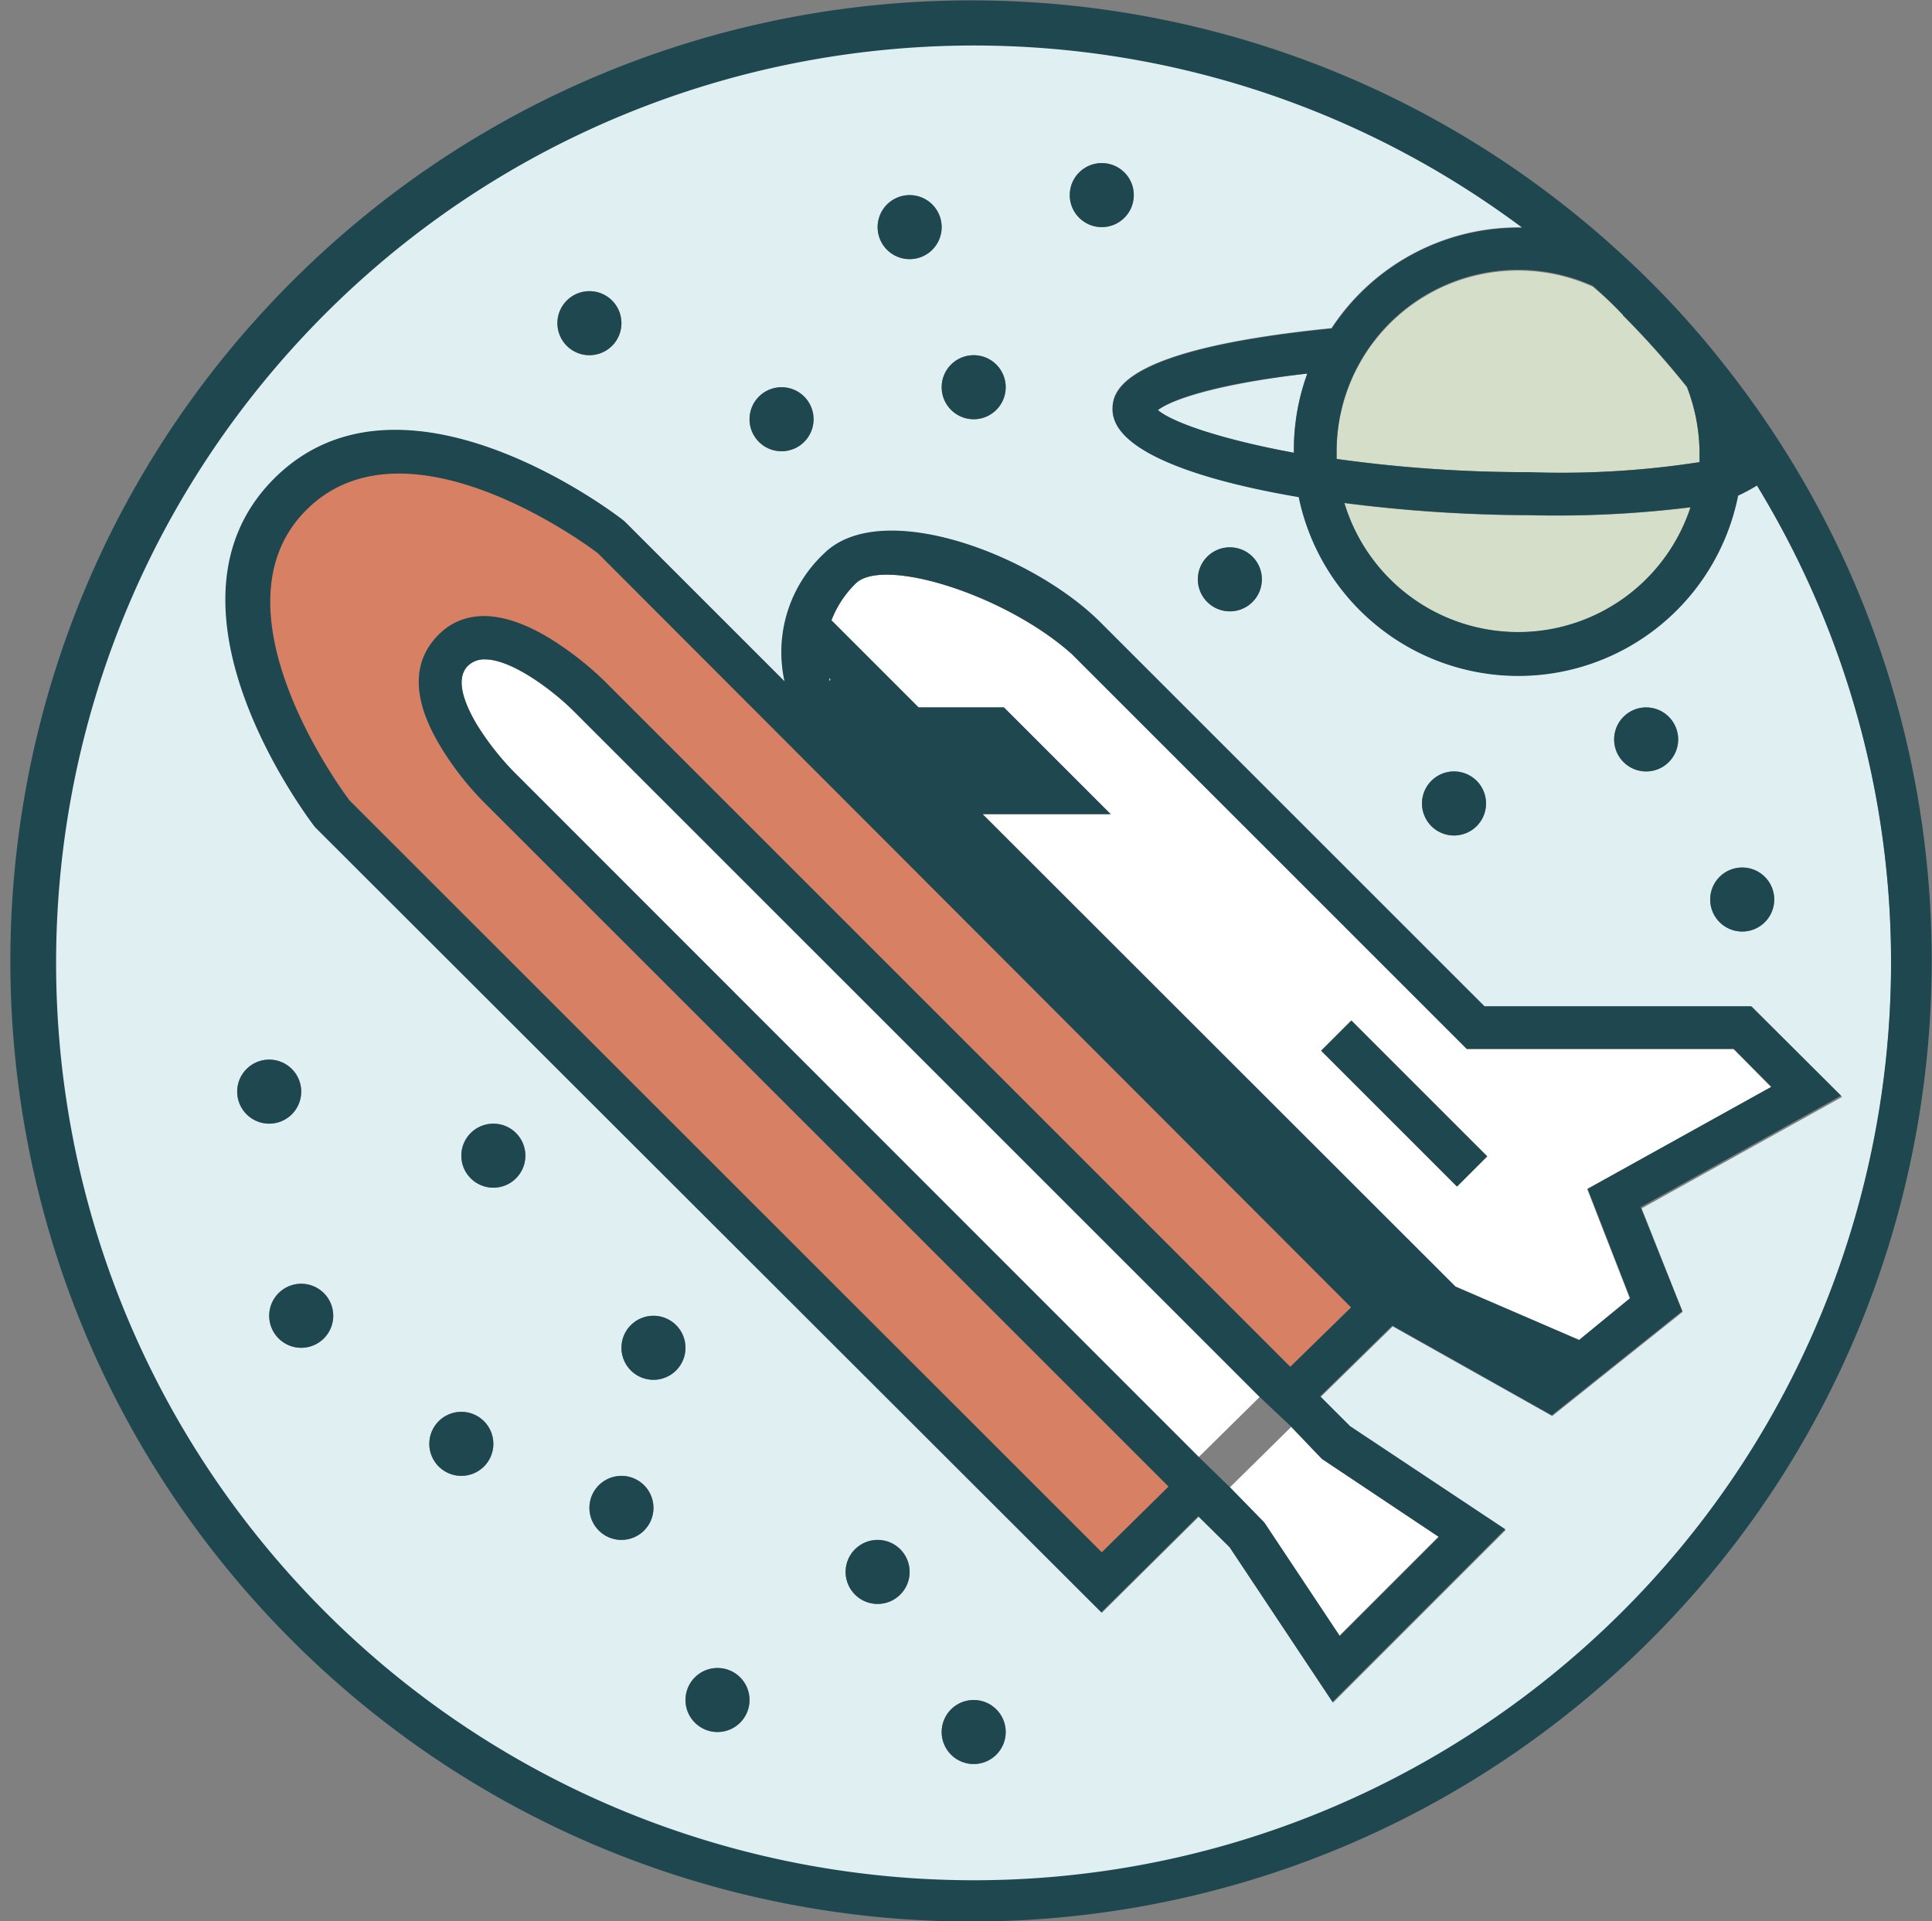 <svg height="180" viewBox="0 0 181 180" width="181" xmlns="http://www.w3.org/2000/svg"><rect x="0" y="0" width="181" height="180" fill="#808080" stroke="none"/><g fill="none"><path d="m143.22 48.28c-5.778-.02-11.55-.4-17.28-1.14a17 17 0 0 0 32.43.4 102.25 102.25 0 0 1 -15.15.74zm-18-6v.72a129 129 0 0 0 18 1.24 84.82 84.82 0 0 0 16-.94v-1.02a17.35 17.35 0 0 0 -1.18-6 82 82 0 0 0 -6-6.72v-.06a35.92 35.92 0 0 0 -2.82-2.64 17 17 0 0 0 -24 15.46z" fill="#d5dec8"/><path d="m121.22 42.28a20.73 20.73 0 0 1 1.26-7.28c-9.08 1.08-12.9 2.6-14 3.42 1.34 1.16 6 2.76 12.74 4z" fill="#dfeff2"/><path d="m146.47 62.86c-11.358 2.344-22.465-4.963-24.81-16.32-9.7-1.64-17.44-4.4-17.44-8.2 0-1.6.52-5.6 20.52-7.6a20.92 20.92 0 0 1 17.48-9.44h.38c-35.537-26.542-85.425-21.731-115.236 11.112-29.81 32.843-29.78 82.963.069 115.77 29.85 32.808 79.744 37.559 115.25 10.975 35.504-26.584 44.993-75.798 21.917-113.677a16.93 16.93 0 0 1 -1.8.92 21 21 0 0 1 -16.33 16.46zm-10.25 9.42a3 3 0 1 1 0 6 3 3 0 0 1 0-6zm-21-21a3 3 0 1 1 0 6 3 3 0 0 1 0-6zm-12-36a3 3 0 1 1 0 6 3 3 0 0 1 0-6zm-12 18a3 3 0 1 1 0 6 3 3 0 0 1 0-6zm-6-15a3 3 0 1 1 0 6 3 3 0 0 1 0-6zm-12 18a3 3 0 1 1 0 6 3 3 0 0 1 0-6zm-18-9a3 3 0 1 1 0 6 3 3 0 0 1 0-6zm-33 75a3 3 0 1 1 6 0 3 3 0 0 1 -6 0zm6 24a3 3 0 1 1 0-6 3 3 0 0 1 0 6zm15 12a3 3 0 1 1 0-6 3 3 0 0 1 0 6zm3-27a3 3 0 1 1 0-6 3 3 0 0 1 0 6zm12 33a3 3 0 1 1 0-6 3 3 0 0 1 0 6zm3-15a3 3 0 1 1 0-6 3 3 0 0 1 0 6zm6 33a3 3 0 1 1 0-6 3 3 0 0 1 0 6zm15-12a3 3 0 1 1 0-6 3 3 0 0 1 0 6zm9 15a3 3 0 1 1 0-6 3 3 0 0 1 0 6zm66.42-42.36-12.22 9.76-14.94-8.4-6.76 6.62 2.8 2.8 14.54 9.66-16.18 16.18-9.66-14.54-2.92-2.88-9.08 9-73.68-73.6c-.64-.84-15.74-20.72-3.82-32.64s31.78 3.18 32.62 3.84l.2.16 15 15a12.66 12.66 0 0 1 3.72-12c5.36-5.26 19.64.12 26 6.6l35.86 35.84h25l8.46 8.46-18.78 10.44zm5.58-41.64a3 3 0 1 1 0 6 3 3 0 0 1 0-6zm-9-9a3 3 0 1 1 0-6 3 3 0 0 1 0 6z" fill="#dfeff2"/><path d="m162.4 98.28h-25l-37-37c-6.26-5.6-17.72-9.14-20.26-6.6a9.67 9.67 0 0 0 -2.26 3.44l8.16 8.16h8l10 10h-12l44.3 44.32 11.58 5 4.78-3.92-4-10.26 17.22-9.56zm-25.9 12.89-12.73-12.73 2.83-2.83 12.73 12.73zm-21.28 28.19 3.2 3.28 7.06 10.62 9.28-9.28-10.94-7.3-2.86-2.98zm-37.52-75.86v.3l.12-.1zm-23.96 3.12c-1.84-1.84-5.74-4.84-8.3-4.84a2.17 2.17 0 0 0 -1.6.6c-1.28 1.28-.24 3.7.84 5.52a25.93 25.93 0 0 0 3.42 4.38l64.2 64.24 5.72-5.64z" fill="#fff"/><path d="m28.74 47.7c-9.2 9.1 2.94 25.86 4 27.26l70.48 70.5 6.26-6.16-64.22-64.2a28.17 28.17 0 0 1 -4-5.16c-3.3-5.48-2-8.6-.24-10.38s4.9-3.08 10.4.22a30.31 30.31 0 0 1 5.16 4l64.3 64.3 5.7-5.62-70.58-70.66c-1.4-1.06-18.06-13.2-27.26-4.1z" fill="#d78064"/><g fill="#1f474f"><circle cx="28.22" cy="123.28" r="3"/><circle cx="61.22" cy="126.28" r="3"/><circle cx="25.22" cy="102.28" r="3"/><circle cx="46.22" cy="108.28" r="3"/><circle cx="55.22" cy="30.28" r="3"/><circle cx="58.22" cy="141.28" r="3"/><circle cx="43.22" cy="135.28" r="3"/><circle cx="82.22" cy="147.28" r="3"/><circle cx="91.22" cy="162.28" r="3"/><circle cx="67.22" cy="159.28" r="3"/><circle cx="73.22" cy="39.28" r="3"/><circle cx="85.22" cy="21.28" r="3"/><circle cx="103.22" cy="18.28" r="3"/><circle cx="91.22" cy="36.28" r="3"/><circle cx="115.22" cy="54.28" r="3"/><path d="m136.22 78.28a3 3 0 1 0 0-6 3 3 0 0 0 0 6z"/><circle cx="154.22" cy="69.28" r="3"/><circle cx="163.22" cy="84.28" r="3"/><path d="m151.62 23.54c-35.67-32.533-90.654-31.128-124.615 3.184-33.961 34.313-34.8 89.309-1.902 124.642 32.898 35.332 87.814 38.415 124.46 6.985 36.645-31.429 41.965-86.174 12.057-124.071a85.39 85.39 0 0 0 -10-10.74zm.42 5.92v.06a82 82 0 0 1 6 6.72 17.35 17.35 0 0 1 1.18 6v1.06a84.82 84.82 0 0 1 -16 .94 129 129 0 0 1 -18-1.24v-.76a17 17 0 0 1 24-15.46 35.92 35.92 0 0 1 2.78 2.68zm6.34 18.06a17 17 0 0 1 -32.43-.4c5.73.74 11.502 1.12 17.28 1.14a102.25 102.25 0 0 0 15.15-.74zm6.24-2c23.032 37.829 13.547 86.966-21.909 113.505-35.456 26.54-85.274 21.793-115.079-10.966-29.805-32.758-29.838-82.802-.077-115.6 29.762-32.799 79.575-37.612 115.065-11.119h-.38a20.92 20.92 0 0 0 -17.48 9.44c-20 2-20.52 6-20.52 7.6 0 3.8 7.74 6.56 17.44 8.2a21 21 0 0 0 41.16-.14 16.93 16.93 0 0 0 1.78-.96zm-42.14-10.52a20.73 20.73 0 0 0 -1.26 7.32v.1c-6.74-1.24-11.4-2.84-12.74-4 1.1-.86 4.92-2.42 14-3.42z"/><path d="m164.06 94.28h-25l-35.84-35.84c-6.36-6.48-20.64-11.86-26-6.6a12.66 12.66 0 0 0 -3.72 12l-15-15-.2-.16c-.84-.66-20.7-15.76-32.62-3.84s3.18 31.8 3.82 32.64l73.68 73.58 9.08-9 2.92 2.88 9.66 14.52 16.18-16.18-14.54-9.66-2.8-2.8 6.76-6.62 14.94 8.4 12.22-9.76-3.9-9.74 18.78-10.44zm-86.36-30.78.12.2-.12.1zm34.6 73-64.2-64.22a25.93 25.93 0 0 1 -3.42-4.38c-1.08-1.82-2.12-4.24-.84-5.52a2.17 2.17 0 0 1 1.6-.6c2.56 0 6.46 3 8.3 4.84l64.26 64.26 3 2.82 2.86 3 10.94 7.3-9.28 9.28-7.06-10.62-3.2-3.28zm8.58-8.44-64.3-64.3a30.31 30.31 0 0 0 -5.16-4c-5.5-3.3-8.68-2-10.4-.22s-3.06 4.9.24 10.38a28.17 28.17 0 0 0 4 5.16l64.22 64.2-6.26 6.16-70.48-70.44c-1.06-1.4-13.2-18.16-4-27.26s25.86 3 27.28 4.1l70.56 70.66zm31.84-6.44-4.78 3.92-11.58-5-44.3-44.26h12l-10-10h-8l-8.16-8.16a9.67 9.67 0 0 1 2.26-3.44c2.54-2.54 14 1 20.26 6.6l37 37h25l3.54 3.54-17.22 9.56z"/><path d="m123.772 98.445 2.829-2.828 12.728 12.728-2.829 2.828z"/></g></g></svg>